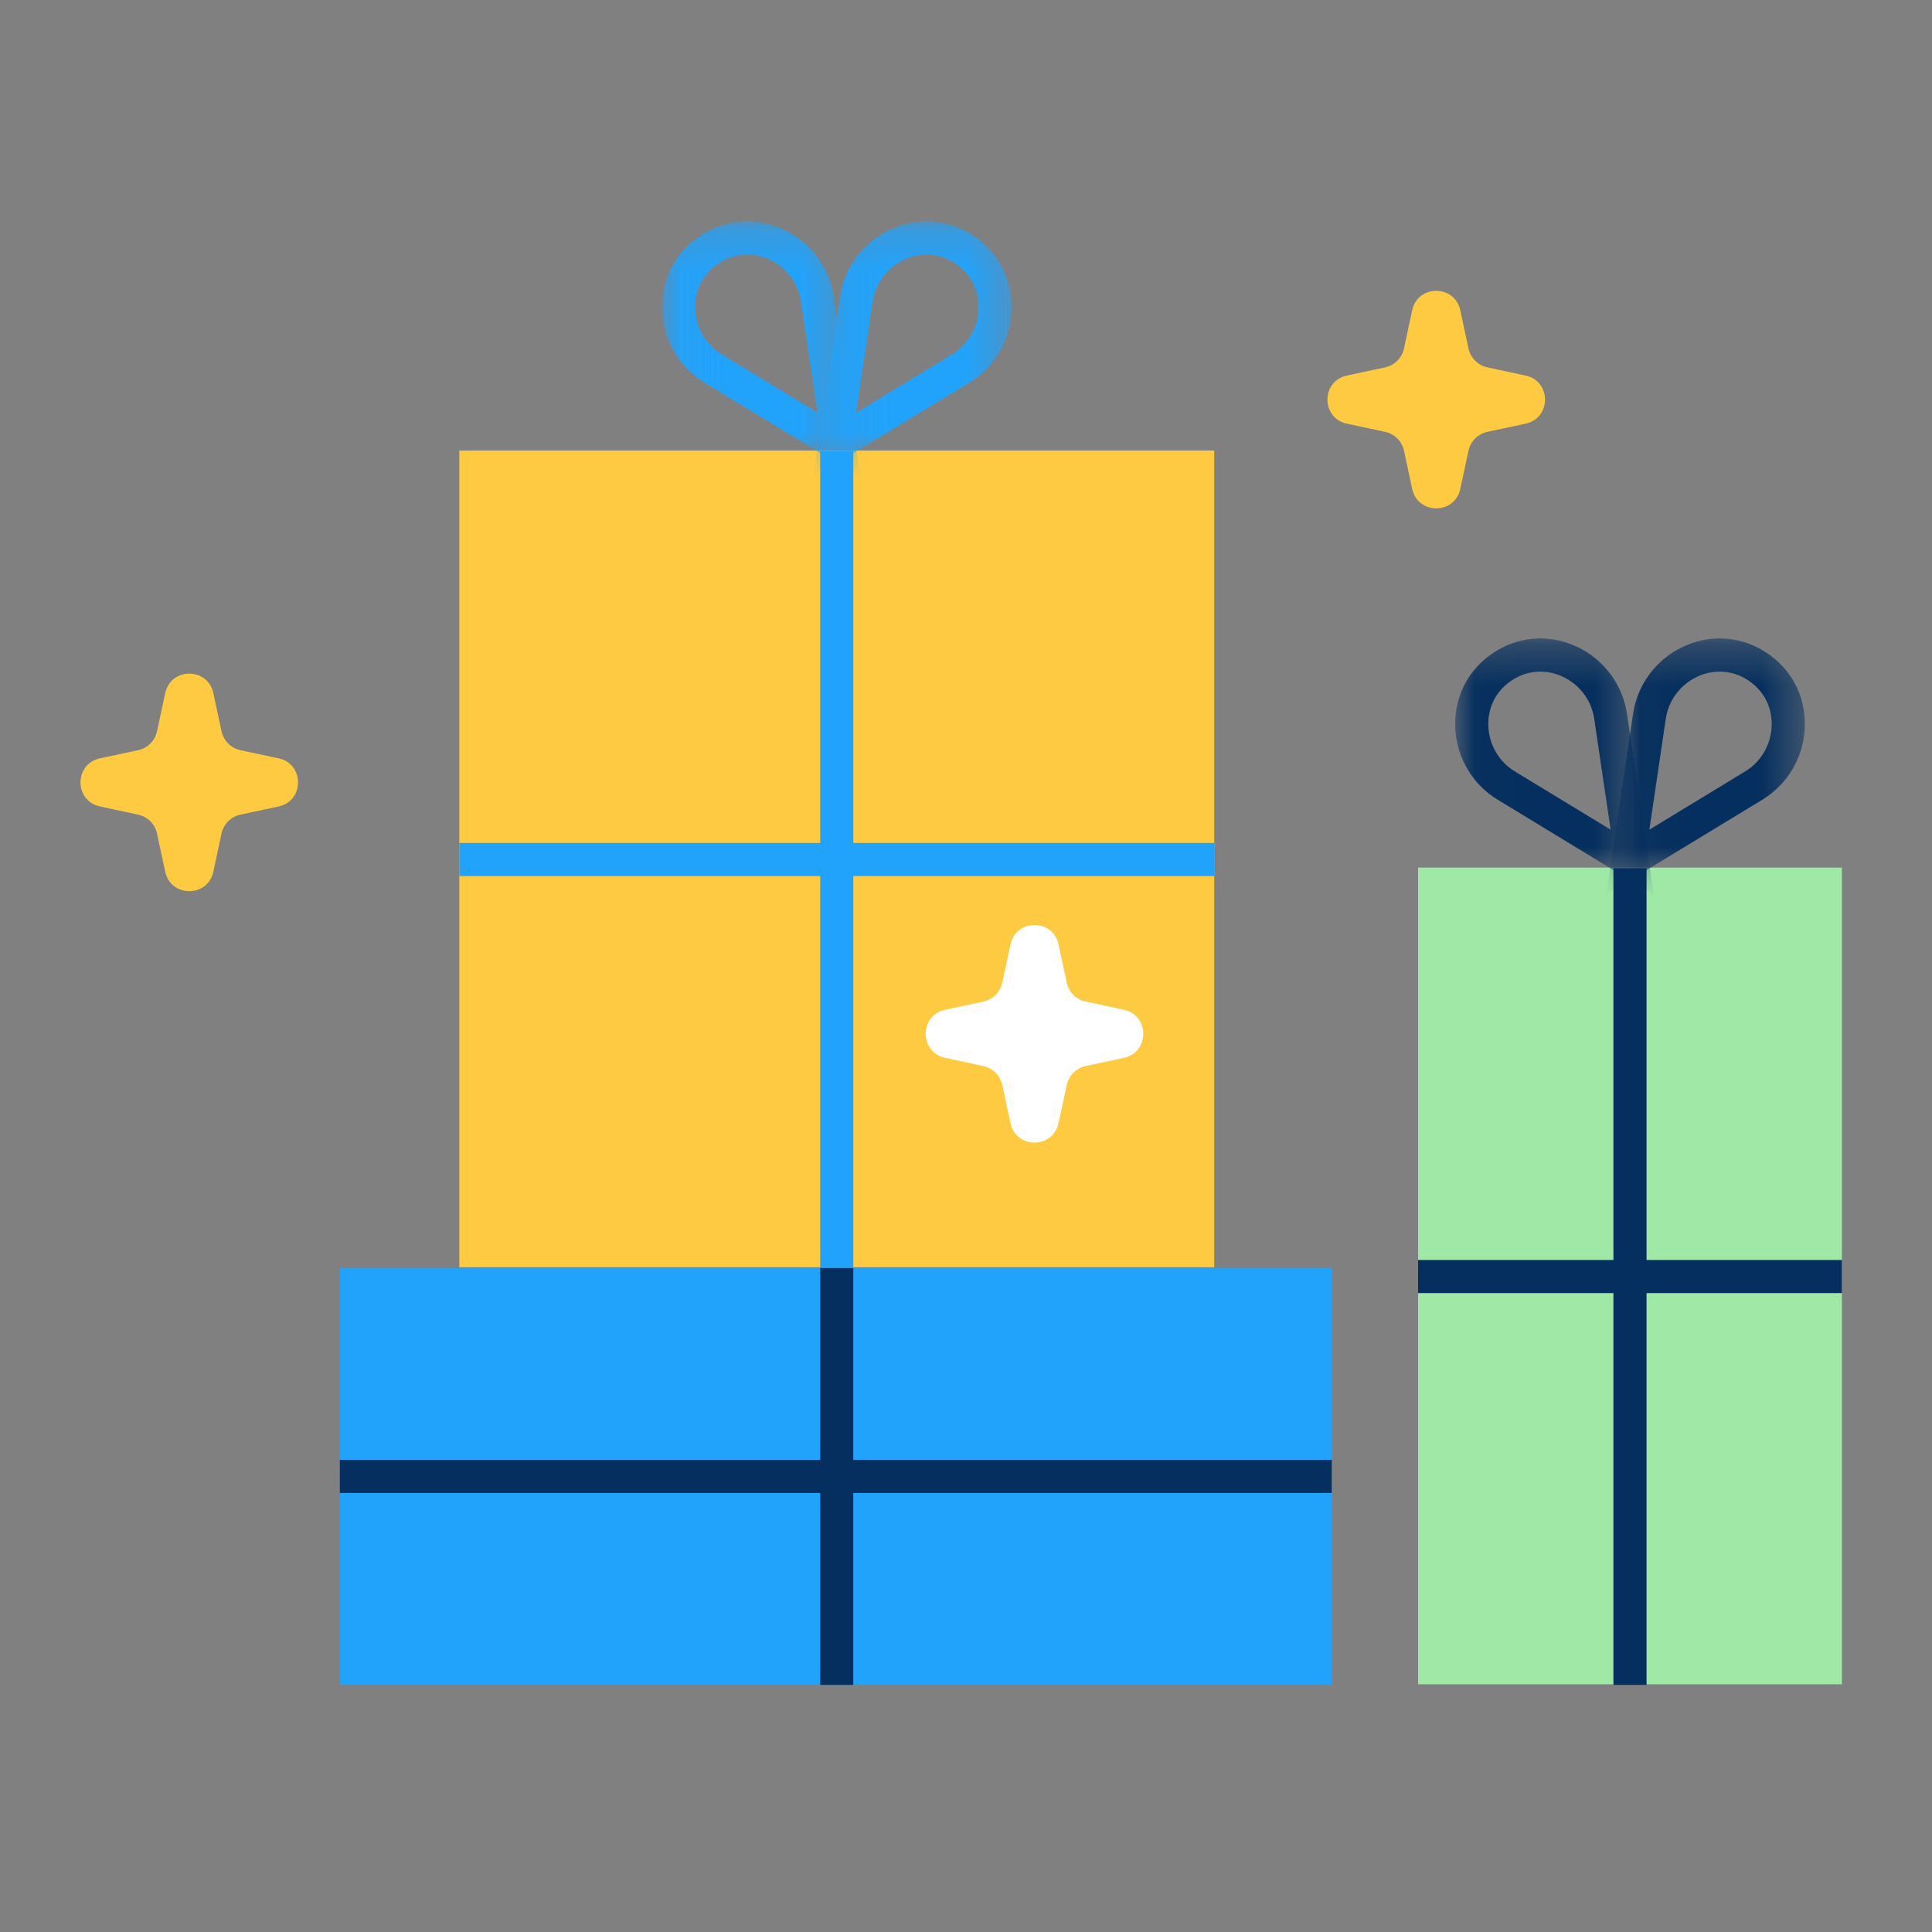 <?xml version="1.0" encoding="UTF-8"?>
<svg width="48px" height="48px" viewBox="0 0 48 48" version="1.1" xmlns="http://www.w3.org/2000/svg" xmlns:xlink="http://www.w3.org/1999/xlink">
    <rect x="0" y="0" width="48" height="48" fill="#808080" stroke="none"/>
    <!-- Generator: Sketch 63 (92445) - https://sketch.com -->
    <title>icon/48/icon-rewards</title>
    <desc>Created with Sketch.</desc>
    <defs>
        <polygon id="path-1" points="0.044 0.319 4.598 0.319 4.598 6.18 0.044 6.18"></polygon>
        <polygon id="path-3" points="0.022 0.319 4.576 0.319 4.576 6.18 0.022 6.18"></polygon>
        <polygon id="path-5" points="0.075 0.238 4.628 0.238 4.628 6.1 0.075 6.1"></polygon>
        <polygon id="path-7" points="0.053 0.238 4.607 0.238 4.607 6.1 0.053 6.1"></polygon>
    </defs>
    <g id="icon/48/icon-rewards" stroke="none" stroke-width="1" fill="none" fill-rule="evenodd">
        <g transform="translate(2, 5)">
            <polygon id="Fill-1" fill="#21A3FC" points="6.444 36.861 31.087 36.861 31.087 26.5 6.444 26.5"></polygon>
            <polygon id="Fill-2" fill="#052F5E" points="6.443 32.092 31.087 32.092 31.087 31.269 6.443 31.269"></polygon>
            <polygon id="Fill-3" fill="#052F5E" points="18.378 36.861 19.2 36.861 19.2 26.5 18.378 26.5"></polygon>
            <polygon id="Fill-4" fill="#A0E8A6" points="33.232 36.846 43.762 36.846 43.762 16.555 33.232 16.555"></polygon>
            <polygon id="Fill-5" fill="#052F5E" points="38.085 36.861 38.908 36.861 38.908 16.569 38.085 16.569"></polygon>
            <polygon id="Fill-6" fill="#052F5E" points="33.232 27.126 43.762 27.126 43.762 26.304 33.232 26.304"></polygon>
            <g id="Group-9" transform="translate(38.243, 10.543)">
                <mask id="mask-2" fill="white">
                    <use xlink:href="#path-1"></use>
                </mask>
                <g id="Clip-8"></g>
                <path d="M2.483,1.143 C2.29,1.143 2.096,1.187 1.91,1.276 C1.497,1.475 1.209,1.863 1.143,2.314 L0.735,5.07 L3.115,3.623 C3.505,3.386 3.751,2.97 3.773,2.512 C3.795,2.071 3.609,1.67 3.264,1.412 C3.243,1.395 3.22,1.379 3.196,1.363 C3.17,1.346 3.146,1.331 3.122,1.317 C2.923,1.201 2.704,1.143 2.483,1.143 L2.483,1.143 Z M-0.336,6.683 L0.329,2.194 C0.436,1.472 0.894,0.852 1.554,0.534 C2.202,0.223 2.924,0.25 3.536,0.606 C3.574,0.629 3.612,0.652 3.649,0.677 C3.686,0.701 3.722,0.727 3.758,0.754 C4.325,1.179 4.63,1.834 4.595,2.552 C4.559,3.283 4.166,3.947 3.542,4.325 L-0.336,6.683 Z" id="Fill-7" fill="#052F5E" mask="url(#mask-2)"></path>
            </g>
            <g id="Group-12" transform="translate(34.131, 10.543)">
                <mask id="mask-4" fill="white">
                    <use xlink:href="#path-3"></use>
                </mask>
                <g id="Clip-11"></g>
                <path d="M2.137,1.143 C1.916,1.143 1.697,1.201 1.498,1.317 C1.473,1.331 1.448,1.347 1.424,1.363 C1.401,1.378 1.378,1.395 1.355,1.412 C1.011,1.67 0.825,2.071 0.847,2.512 C0.869,2.97 1.115,3.386 1.505,3.623 L3.885,5.07 L3.477,2.314 C3.411,1.863 3.123,1.475 2.709,1.276 C2.524,1.187 2.33,1.143 2.137,1.143 L2.137,1.143 Z M4.956,6.683 L1.078,4.325 C0.454,3.947 0.061,3.283 0.025,2.552 C-0.01,1.834 0.295,1.179 0.861,0.754 C0.897,0.727 0.933,0.702 0.97,0.677 C1.01,0.652 1.047,0.629 1.084,0.606 C1.696,0.25 2.418,0.223 3.066,0.534 C3.726,0.852 4.184,1.472 4.291,2.194 L4.956,6.683 Z" id="Fill-10" fill="#052F5E" mask="url(#mask-4)"></path>
            </g>
            <polygon id="Fill-13" fill="#FDCA41" points="9.412 26.485 28.167 26.485 28.167 6.193 9.412 6.193"></polygon>
            <polygon id="Fill-14" fill="#21A3FC" points="18.378 26.5 19.2 26.5 19.2 6.208 18.378 6.208"></polygon>
            <polygon id="Fill-15" fill="#21A3FC" points="9.412 16.765 28.167 16.765 28.167 15.943 9.412 15.943"></polygon>
            <g id="Group-18" transform="translate(18.505, 0.263)">
                <mask id="mask-6" fill="white">
                    <use xlink:href="#path-5"></use>
                </mask>
                <g id="Clip-17"></g>
                <path d="M2.514,1.062 C2.321,1.062 2.127,1.106 1.941,1.195 C1.528,1.394 1.24,1.782 1.174,2.233 L0.766,4.989 L3.146,3.542 C3.536,3.305 3.782,2.889 3.805,2.431 C3.826,1.99 3.64,1.59 3.295,1.331 C3.273,1.314 3.249,1.297 3.225,1.282 C3.201,1.265 3.177,1.25 3.153,1.236 C2.954,1.12 2.735,1.062 2.514,1.062 L2.514,1.062 Z M-0.305,6.602 L0.36,2.113 C0.467,1.391 0.925,0.771 1.585,0.454 C2.232,0.143 2.955,0.169 3.567,0.526 C3.605,0.548 3.643,0.572 3.68,0.596 C3.717,0.621 3.754,0.647 3.789,0.673 C4.356,1.098 4.661,1.753 4.626,2.471 C4.59,3.203 4.196,3.866 3.573,4.245 L-0.305,6.602 Z" id="Fill-16" fill="#21A3FC" mask="url(#mask-6)"></path>
            </g>
            <g id="Group-21" transform="translate(14.393, 0.263)">
                <mask id="mask-8" fill="white">
                    <use xlink:href="#path-7"></use>
                </mask>
                <g id="Clip-20"></g>
                <path d="M2.168,1.062 C1.947,1.062 1.728,1.12 1.529,1.236 C1.504,1.251 1.479,1.266 1.455,1.283 C1.432,1.297 1.409,1.314 1.386,1.331 C1.042,1.59 0.856,1.99 0.877,2.431 C0.9,2.889 1.146,3.305 1.536,3.542 L3.916,4.989 L3.508,2.233 C3.442,1.782 3.154,1.394 2.74,1.195 C2.555,1.106 2.361,1.062 2.168,1.062 L2.168,1.062 Z M4.986,6.602 L1.109,4.245 C0.485,3.866 0.092,3.203 0.056,2.471 C0.021,1.753 0.326,1.098 0.893,0.673 C0.928,0.647 0.964,0.621 1.001,0.596 C1.04,0.571 1.077,0.548 1.114,0.526 C1.727,0.169 2.449,0.143 3.097,0.454 C3.757,0.771 4.215,1.391 4.322,2.113 L4.986,6.602 Z" id="Fill-19" fill="#21A3FC" mask="url(#mask-8)"></path>
            </g>
            <g id="Group-28" transform="translate(0, 1.908)">
                <path d="M33.085,0.8 L32.882,1.75 C32.831,1.985 32.648,2.168 32.412,2.219 L31.463,2.423 C30.819,2.561 30.819,3.479 31.463,3.618 L32.412,3.821 C32.648,3.872 32.831,4.055 32.882,4.29 L33.085,5.24 C33.224,5.883 34.142,5.883 34.28,5.24 L34.484,4.29 C34.535,4.055 34.718,3.872 34.953,3.821 L35.903,3.618 C36.546,3.479 36.546,2.561 35.903,2.423 L34.953,2.219 C34.718,2.168 34.535,1.985 34.484,1.75 L34.28,0.8 C34.142,0.157 33.224,0.157 33.085,0.8" id="Fill-22" fill="#FDCA41"></path>
                <path d="M2.105,10.311 L1.901,11.261 C1.851,11.495 1.667,11.679 1.432,11.73 L0.483,11.933 C-0.161,12.071 -0.161,12.99 0.483,13.128 L1.432,13.332 C1.667,13.382 1.851,13.566 1.901,13.801 L2.105,14.751 C2.244,15.394 3.161,15.394 3.3,14.751 L3.503,13.801 C3.554,13.566 3.738,13.382 3.973,13.332 L4.923,13.128 C5.566,12.99 5.566,12.071 4.923,11.933 L3.973,11.73 C3.738,11.679 3.554,11.495 3.503,11.261 L3.3,10.311 C3.161,9.667 2.244,9.667 2.105,10.311" id="Fill-24" fill="#FDCA41"></path>
                <path d="M23.105,16.557 L22.901,17.506 C22.85,17.741 22.667,17.925 22.432,17.975 L21.482,18.179 C20.838,18.317 20.838,19.236 21.482,19.374 L22.432,19.578 C22.667,19.628 22.85,19.812 22.901,20.047 L23.105,20.996 C23.243,21.64 24.161,21.64 24.299,20.996 L24.503,20.047 C24.554,19.812 24.738,19.628 24.972,19.578 L25.922,19.374 C26.565,19.236 26.565,18.317 25.922,18.179 L24.972,17.975 C24.738,17.925 24.554,17.741 24.503,17.506 L24.299,16.557 C24.161,15.913 23.243,15.913 23.105,16.557" id="Fill-26" fill="#FFFFFF"></path>
            </g>
        </g>
    </g>
</svg>